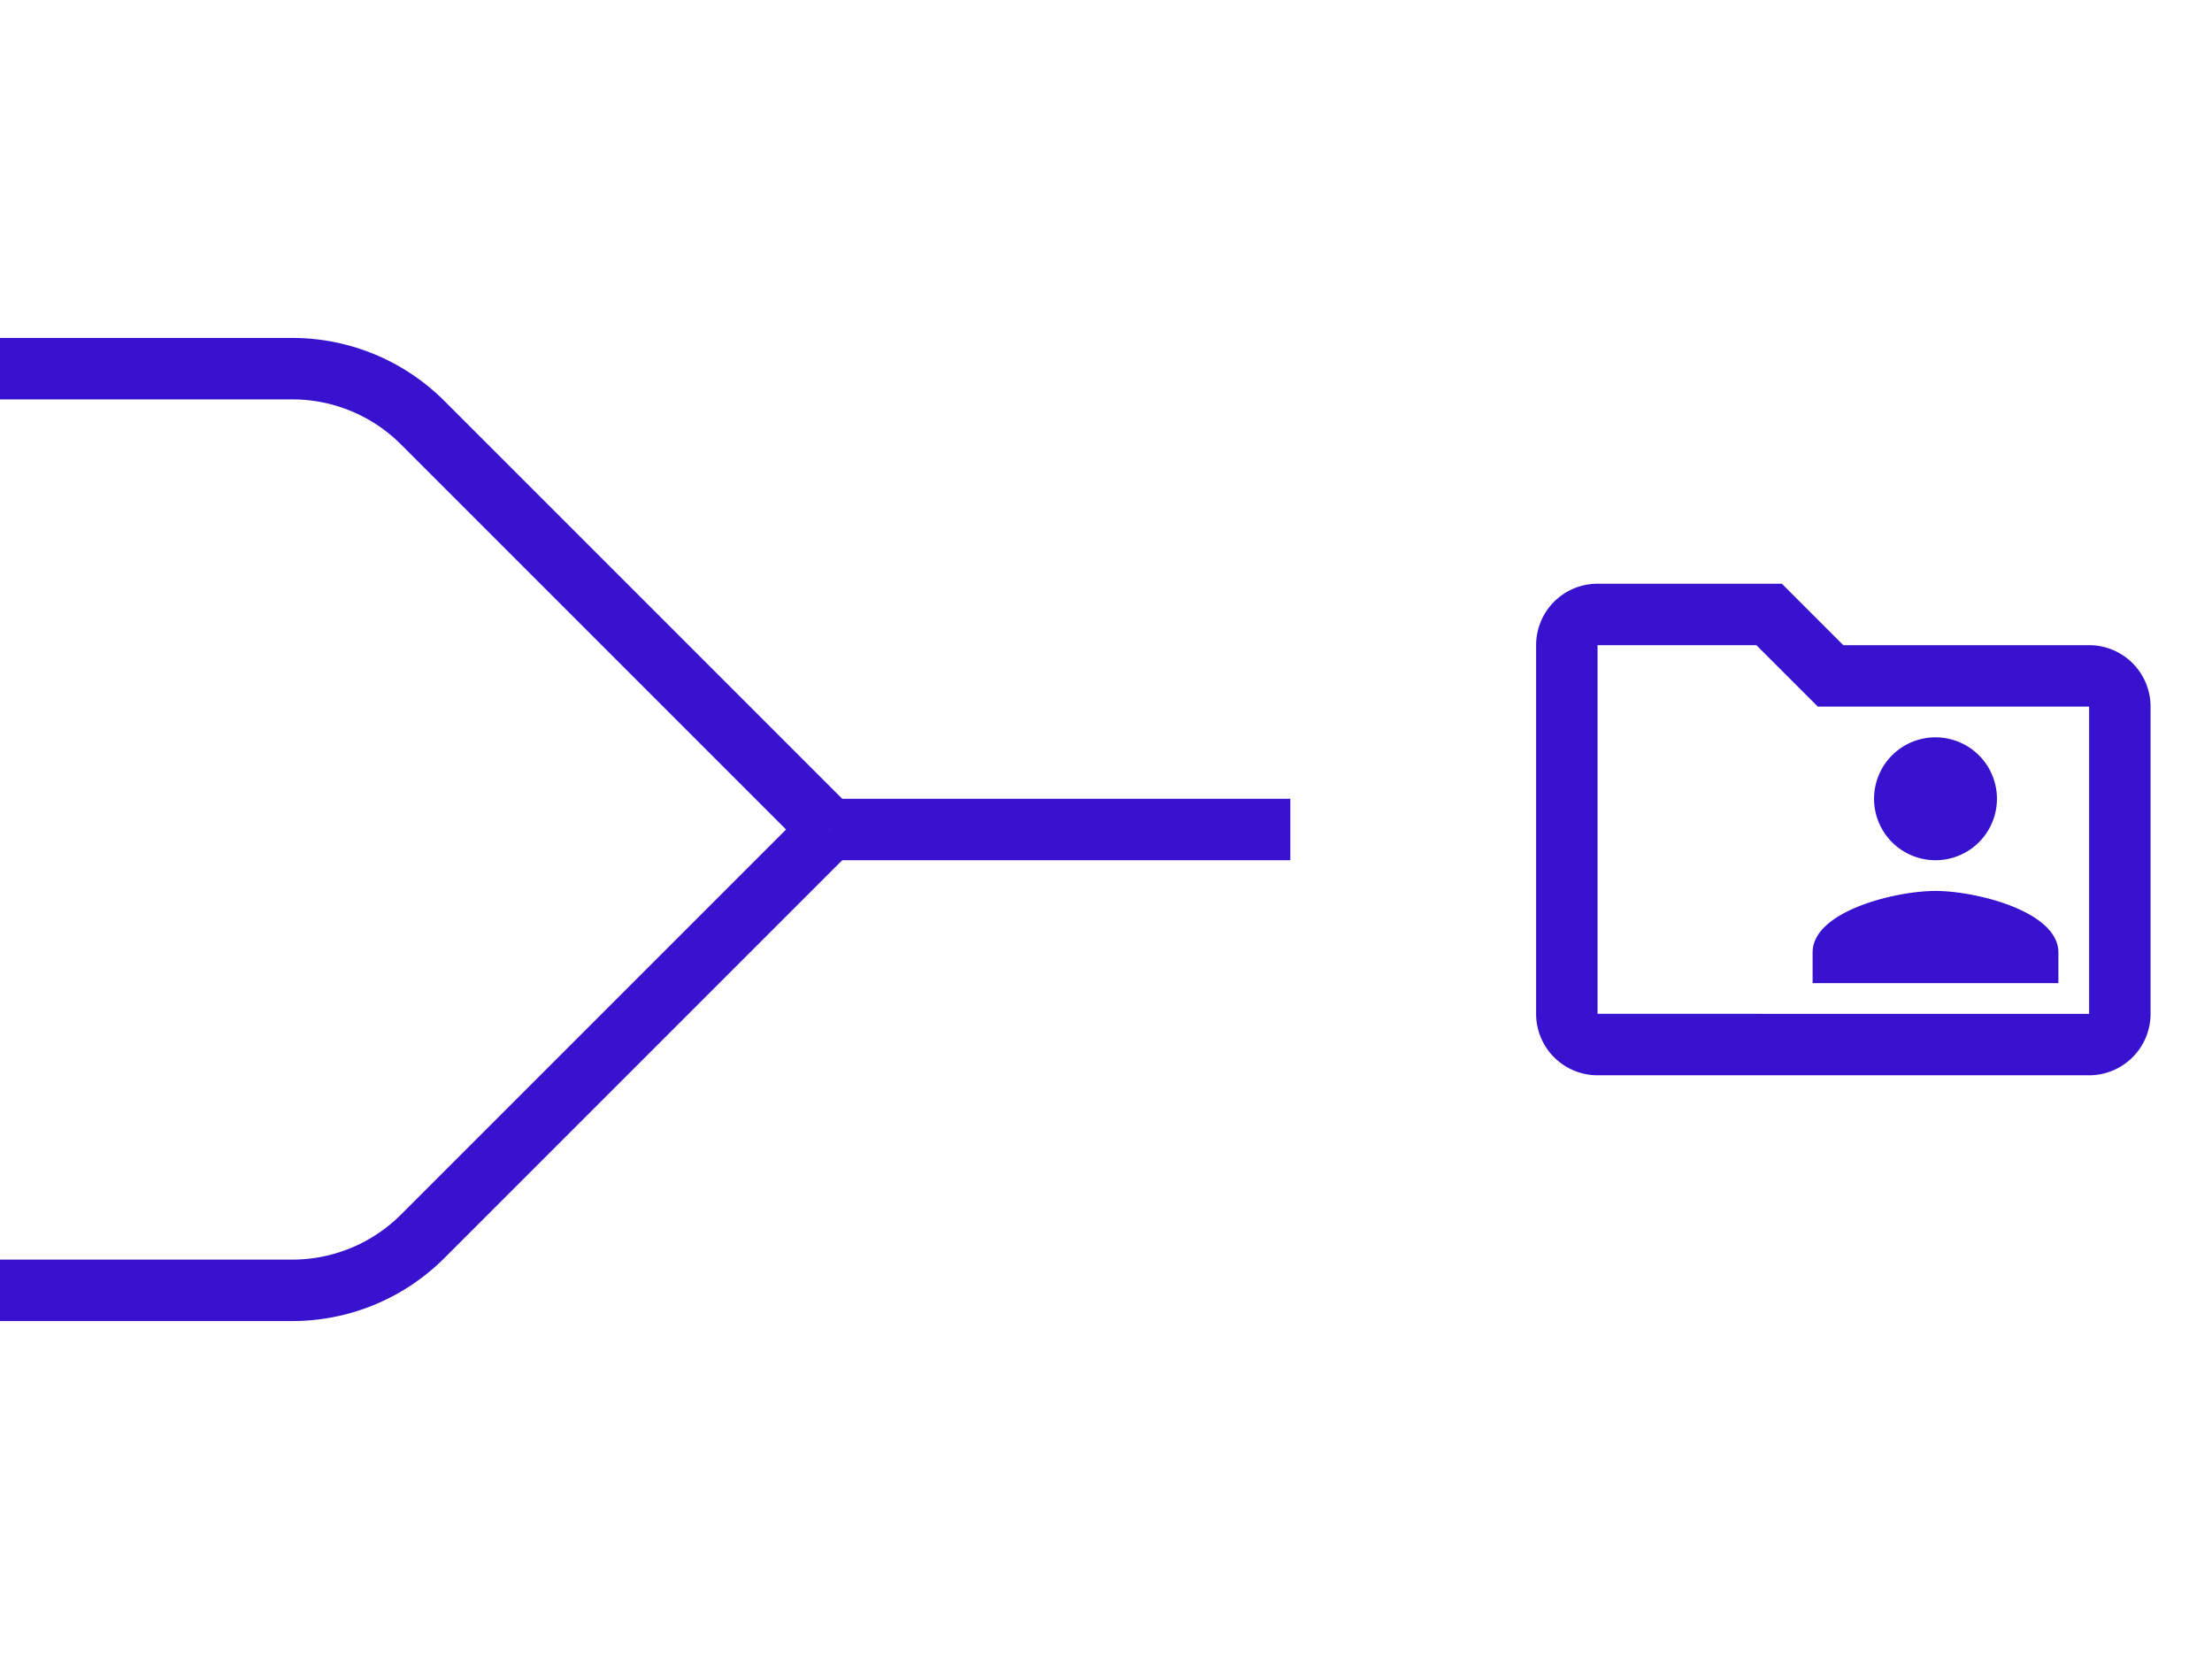 <svg id="Capa_1" data-name="Capa 1" xmlns="http://www.w3.org/2000/svg" viewBox="0 0 72 54"><defs><style>.cls-1,.cls-2{fill:none;}.cls-1{stroke:#3812cf;stroke-miterlimit:10;stroke-width:2px;}.cls-3{fill:#3812cf;}</style></defs><path class="cls-1" d="M27,27,13.76,13.76A6,6,0,0,0,9.51,12H0"/><path class="cls-1" d="M27,27,13.76,40.24A6,6,0,0,1,9.51,42H0"/><line class="cls-1" x1="42" y1="27" x2="27" y2="27"/><path class="cls-2" d="M48,15H72V39H48Z"/><path class="cls-3" d="M68,21H60l-2-2H52a2,2,0,0,0-2,2V33a2,2,0,0,0,2,2H68a2,2,0,0,0,2-2V23A2,2,0,0,0,68,21Zm0,12H52V21h5.17l2,2H68Zm-5-5a2,2,0,1,0-2-2A2,2,0,0,0,63,28Zm-4,4h8V31c0-1.33-2.67-2-4-2s-4,.67-4,2Z"/></svg>